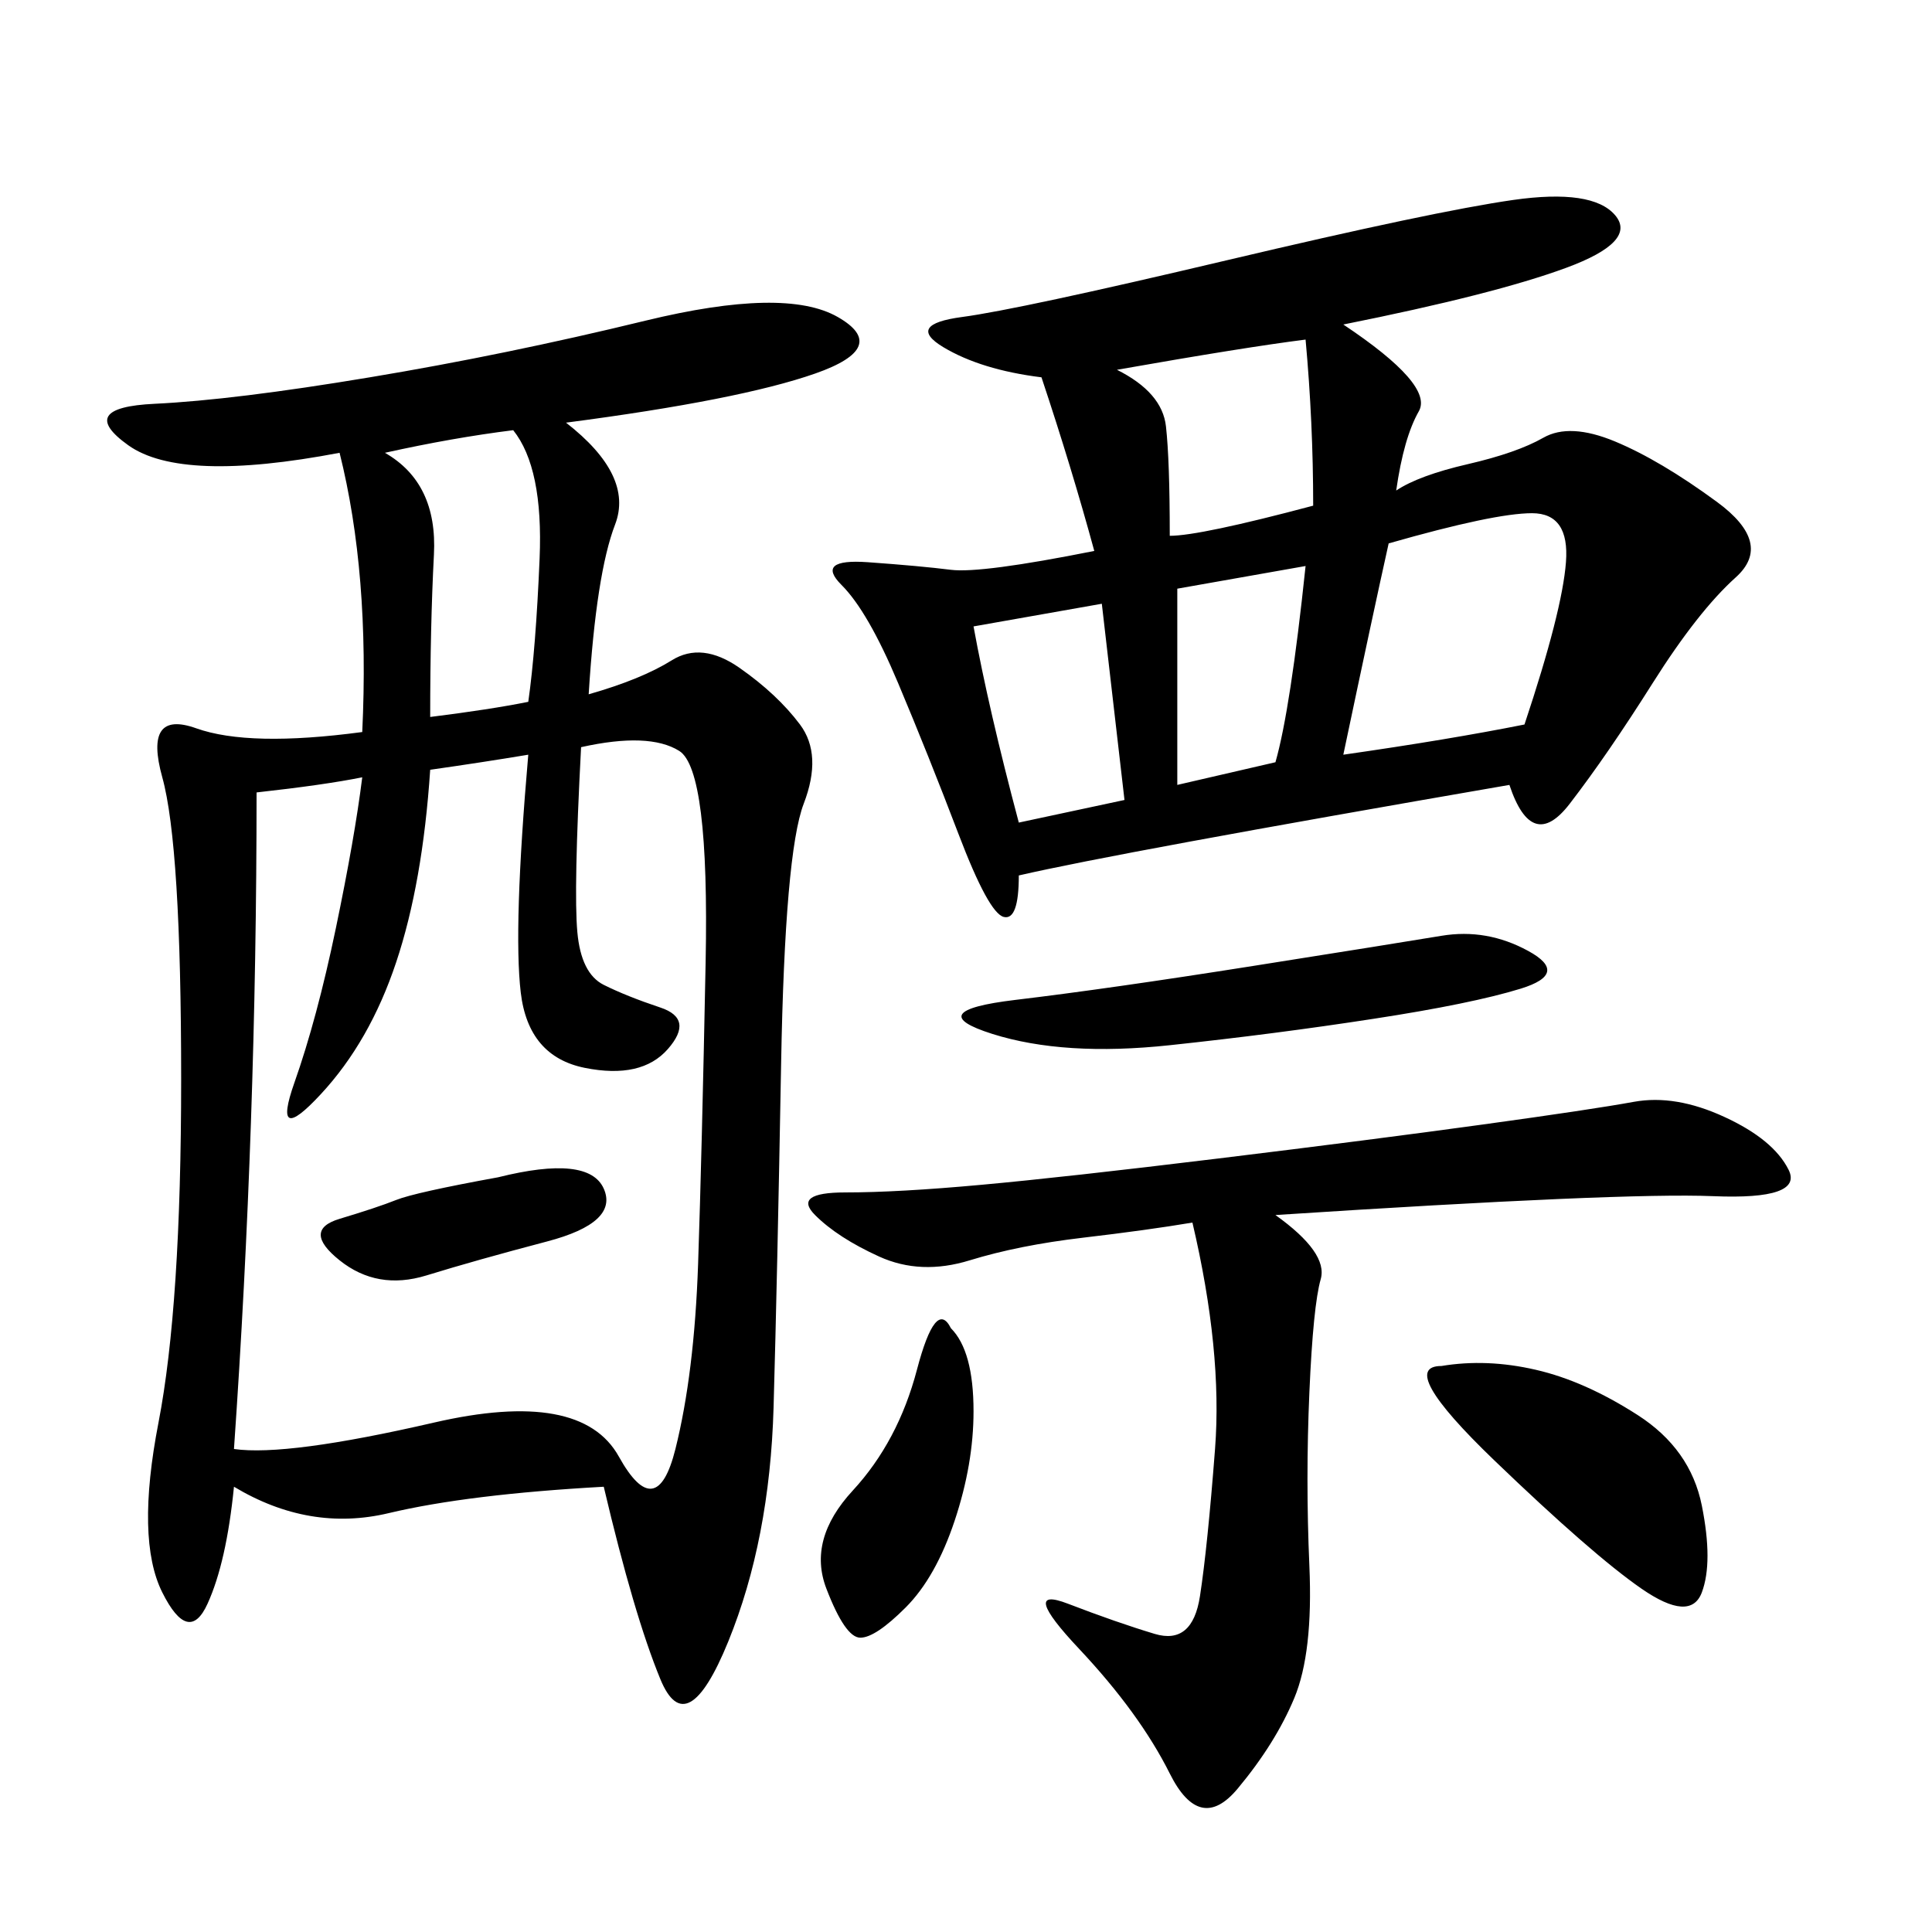 <svg xmlns="http://www.w3.org/2000/svg" xmlns:xlink="http://www.w3.org/1999/xlink" width="300" height="300"><path d="M87.89 65.63Q98.44 73.83 95.51 81.45Q92.58 89.06 91.41 107.81L91.41 107.81Q99.61 105.47 104.30 102.54Q108.98 99.61 114.84 103.71Q120.70 107.81 124.22 112.50Q127.73 117.19 124.80 124.80Q121.88 132.42 121.29 165.23Q120.70 198.05 120.12 218.55Q119.53 239.06 113.09 254.88Q106.64 270.70 102.54 260.74Q98.44 250.78 93.75 230.86L93.75 230.86Q72.66 232.03 60.35 234.96Q48.05 237.89 36.33 230.86L36.33 230.86Q35.16 242.58 32.23 249.02Q29.30 255.47 25.20 247.27Q21.09 239.06 24.61 220.90Q28.13 202.73 28.13 167.58L28.13 167.58Q28.13 131.25 25.20 120.70Q22.27 110.16 30.47 113.09Q38.67 116.02 56.25 113.67L56.25 113.67Q57.42 89.06 52.73 70.31L52.73 70.31Q28.13 75 19.92 69.14Q11.72 63.28 24.02 62.70Q36.33 62.11 57.42 58.59Q78.52 55.08 100.20 49.80Q121.88 44.53 130.08 49.22Q138.28 53.91 126.56 58.01Q114.84 62.11 87.89 65.63L87.89 65.63ZM208.59 50.39Q222.66 59.77 220.31 63.87Q217.97 67.97 216.80 76.17L216.80 76.17Q220.31 73.83 227.93 72.07Q235.55 70.31 239.65 67.97Q243.75 65.63 250.78 68.55Q257.81 71.48 266.60 77.93Q275.39 84.38 269.53 89.65Q263.67 94.92 256.64 106.05Q249.61 117.19 243.75 124.80Q237.89 132.42 234.38 121.88L234.38 121.88Q173.44 132.42 158.20 135.94L158.20 135.94Q158.20 142.97 155.86 142.38Q153.52 141.80 148.83 129.49Q144.14 117.19 139.45 106.05Q134.77 94.92 130.66 90.82Q126.56 86.72 134.77 87.30Q142.97 87.89 147.66 88.48Q152.34 89.06 169.92 85.55L169.92 85.55Q166.41 72.66 161.72 58.59L161.72 58.59Q152.34 57.42 146.48 53.91Q140.63 50.39 149.41 49.22Q158.20 48.05 190.43 40.43Q222.66 32.81 234.96 31.05Q247.27 29.30 250.78 33.40Q254.30 37.50 243.16 41.60Q232.03 45.70 208.59 50.39L208.59 50.39ZM39.84 123.05Q39.84 174.61 36.33 225L36.33 225Q44.53 226.17 67.38 220.90Q90.23 215.63 96.09 226.17Q101.95 236.72 104.88 225Q107.81 213.28 108.40 196.29Q108.98 179.30 109.57 149.41Q110.16 119.53 105.47 116.60Q100.78 113.67 90.23 116.02L90.23 116.02Q89.06 138.28 89.65 144.73Q90.23 151.17 93.75 152.93Q97.27 154.69 102.54 156.45Q107.81 158.20 103.71 162.89Q99.61 167.58 90.82 165.82Q82.03 164.06 80.86 154.10Q79.69 144.14 82.03 117.19L82.03 117.19Q75 118.36 66.80 119.53L66.80 119.53Q65.63 137.11 61.52 149.41Q57.42 161.72 49.80 169.92Q42.19 178.13 45.70 168.16Q49.22 158.20 52.15 144.14Q55.08 130.08 56.25 120.70L56.25 120.70Q50.39 121.88 39.84 123.05L39.84 123.05ZM198.05 188.67Q206.25 194.53 205.08 198.63Q203.91 202.73 203.32 216.21Q202.73 229.69 203.32 243.16Q203.91 256.64 200.98 263.67Q198.05 270.70 192.19 277.73Q186.33 284.77 181.64 275.39Q176.95 266.02 167.58 256.05Q158.20 246.09 165.82 249.02Q173.44 251.95 179.30 253.71Q185.16 255.47 186.33 247.85Q187.50 240.23 188.67 225Q189.84 209.77 185.16 189.84L185.16 189.84Q178.13 191.02 168.16 192.19Q158.20 193.36 150.59 195.70Q142.97 198.05 136.52 195.12Q130.08 192.19 126.56 188.67Q123.05 185.16 131.25 185.16L131.25 185.16Q139.45 185.16 152.34 183.98Q165.23 182.81 189.26 179.88Q213.28 176.95 230.27 174.61Q247.27 172.27 253.71 171.09Q260.16 169.92 267.77 173.44Q275.39 176.95 277.73 181.64Q280.08 186.33 266.02 185.74Q251.95 185.16 198.05 188.67L198.05 188.67ZM215.63 84.38Q213.28 94.92 208.59 117.19L208.59 117.19Q225 114.84 236.72 112.50L236.72 112.50Q242.58 94.92 243.16 87.30Q243.75 79.69 237.89 79.69L237.89 79.69Q232.03 79.69 215.63 84.38L215.63 84.38ZM223.83 212.11Q230.86 210.94 238.48 212.70Q246.09 214.45 254.30 219.73Q262.50 225 264.26 233.79Q266.02 242.58 264.26 247.27Q262.50 251.95 254.88 246.68Q247.27 241.41 232.03 226.76Q216.80 212.11 223.83 212.11L223.83 212.11ZM223.83 145.31Q230.86 144.14 237.30 147.66Q243.75 151.17 236.13 153.52Q228.52 155.86 213.28 158.20Q198.05 160.55 181.64 162.30Q165.23 164.06 154.10 160.55Q142.97 157.03 157.62 155.27Q172.27 153.52 194.53 150Q216.80 146.48 223.83 145.31L223.83 145.31ZM66.80 111.33Q76.17 110.16 82.03 108.98L82.03 108.98Q83.20 100.78 83.79 86.72Q84.38 72.66 79.69 66.80L79.69 66.80Q70.31 67.97 59.77 70.31L59.77 70.31Q67.97 75 67.38 86.13Q66.80 97.27 66.80 111.33L66.80 111.33ZM173.44 57.42Q180.47 60.94 181.05 66.21Q181.64 71.48 181.64 83.20L181.64 83.20Q186.33 83.20 203.91 78.52L203.91 78.52Q203.91 65.63 202.73 52.73L202.73 52.73Q193.36 53.91 173.44 57.42L173.44 57.42ZM147.66 206.25Q151.17 209.77 151.17 219.14L151.17 219.14Q151.17 227.34 148.24 236.13Q145.31 244.92 140.63 249.61Q135.94 254.30 133.59 254.30L133.59 254.30Q131.25 254.30 128.32 246.68Q125.39 239.06 132.42 231.45Q139.45 223.83 142.38 212.70Q145.31 201.56 147.66 206.25L147.66 206.25ZM151.17 97.27Q153.52 110.16 158.20 127.73L158.20 127.73L174.61 124.22L171.09 93.75L151.17 97.27ZM182.81 91.41L182.81 121.88L198.05 118.36Q200.39 110.16 202.73 87.89L202.73 87.89L182.81 91.41ZM77.34 182.81Q91.41 179.30 93.75 184.57Q96.09 189.84 84.96 192.77Q73.83 195.70 66.21 198.05Q58.59 200.39 52.73 195.70Q46.88 191.02 52.73 189.26Q58.59 187.50 61.52 186.33Q64.45 185.16 77.34 182.81L77.34 182.81Z"/></svg>
